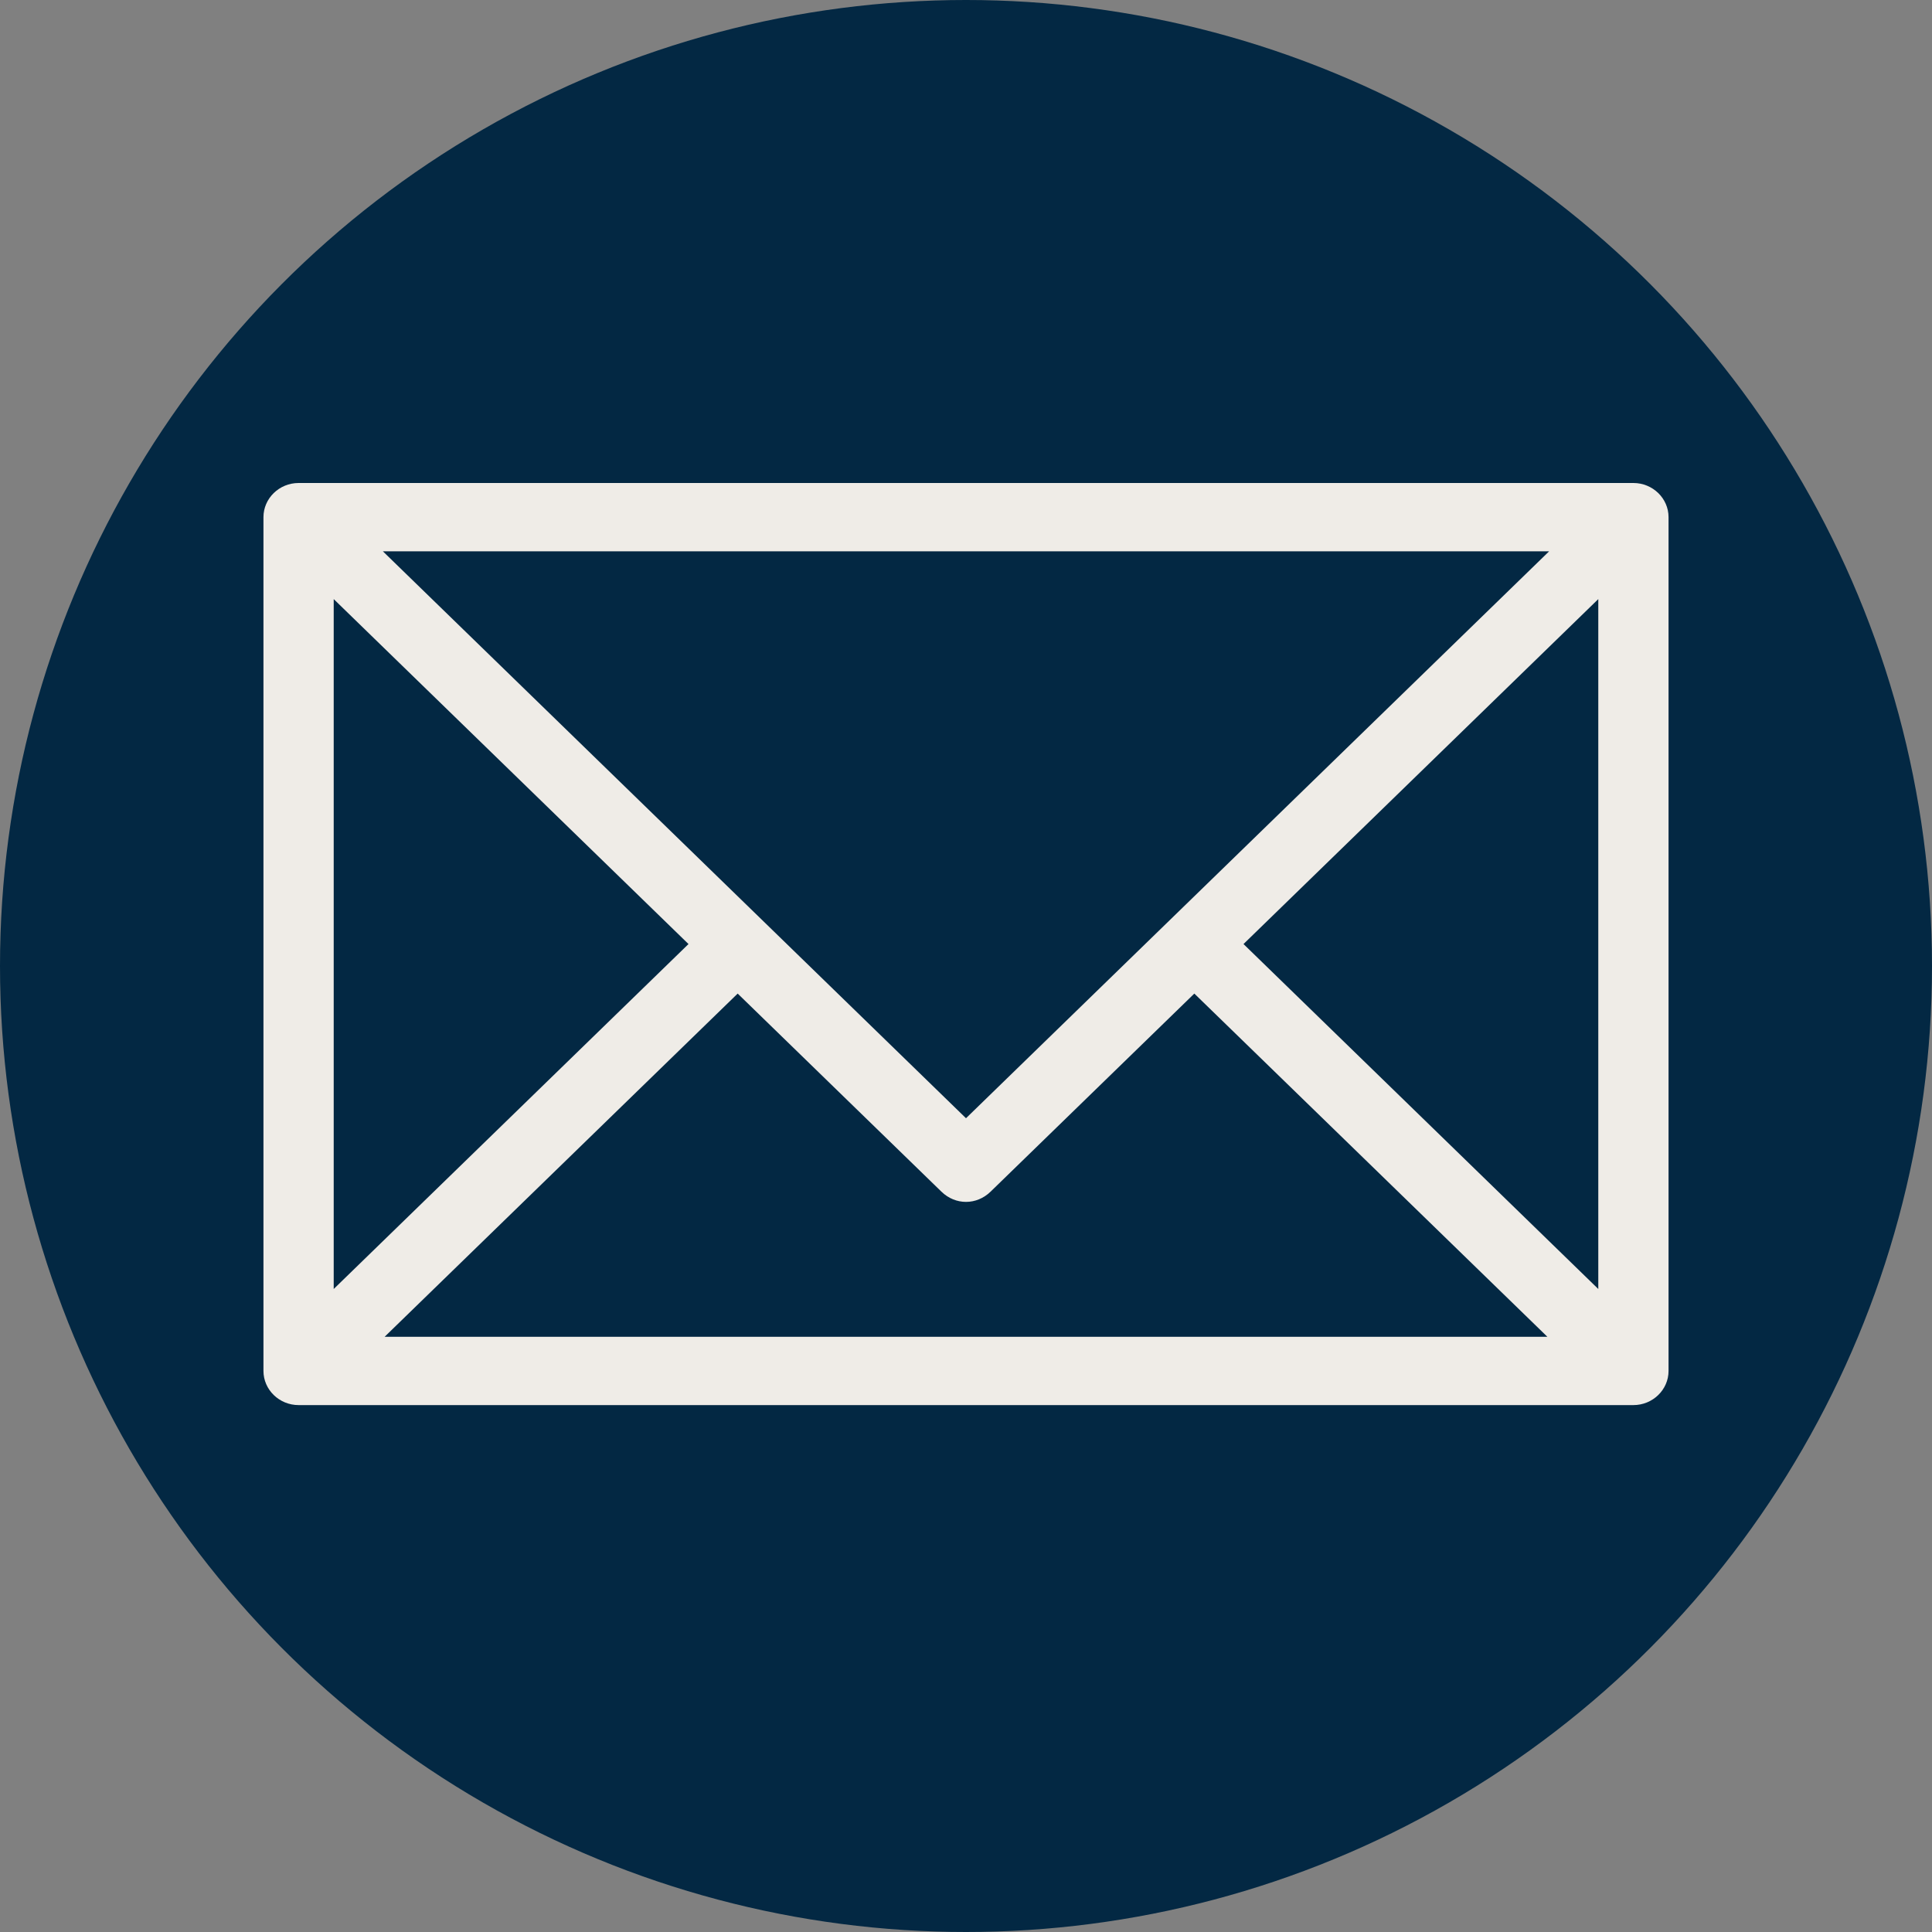 <svg width="44" height="44" viewBox="0 0 44 44" fill="none" xmlns="http://www.w3.org/2000/svg">
<rect x="0" y="0" width="44" height="44" fill="#808080" stroke="none"/>
<g clip-path="url(#clip0_254_19)">
<circle cx="22" cy="22" r="22" fill="#032843"/>
<path d="M37.2 11H6.8C6.36 11 6 11.35 6 11.778V31.222C6 31.65 6.36 32 6.8 32H37.2C37.64 32 38 31.65 38 31.222V11.778C38 11.35 37.64 11 37.2 11ZM35.28 12.556L22 25.467L8.72 12.556H35.28ZM7.6 13.644L15.68 21.5L7.6 29.356V13.644ZM8.76 30.444L16.8 22.628L21.44 27.139C21.76 27.45 22.24 27.45 22.56 27.139L27.2 22.628L35.24 30.444H8.76ZM36.4 29.356L28.32 21.5L36.4 13.644V29.356Z" fill="#EFECE7"/>
</g>
<defs>
<clipPath id="clip0_254_19">
<rect width="44" height="44" fill="white"/>
</clipPath>
</defs>
</svg>
